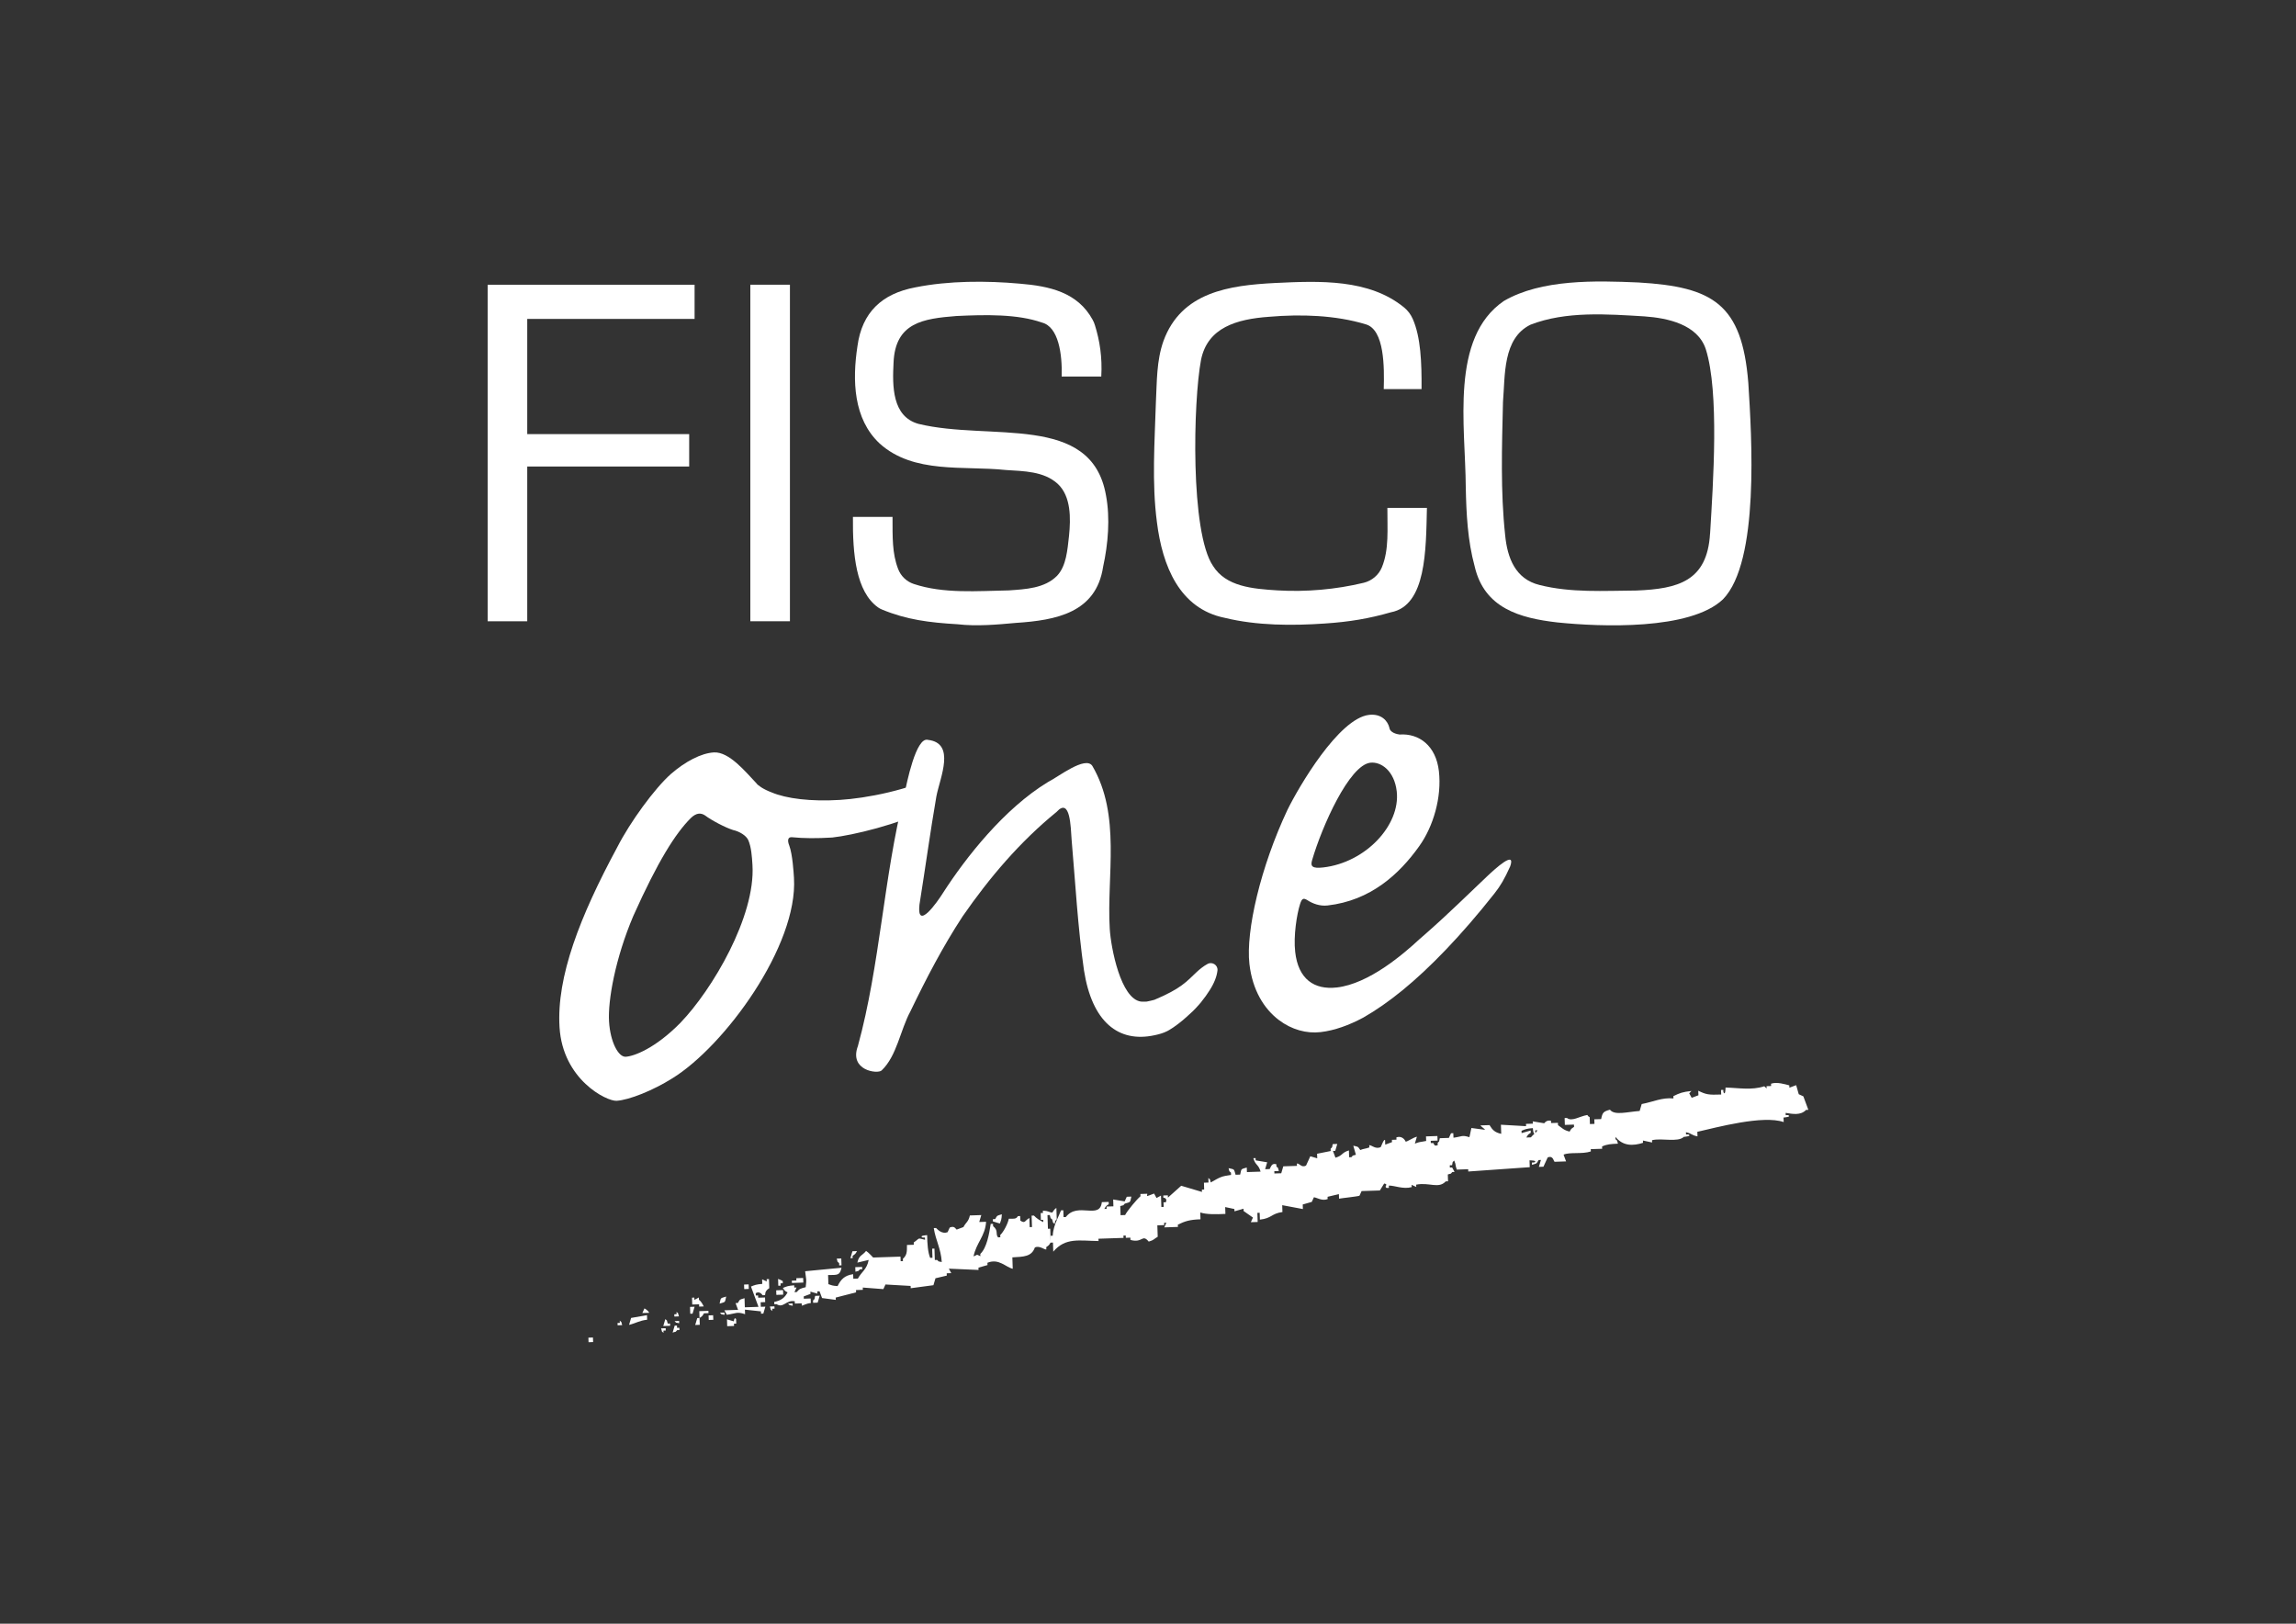 <?xml version="1.0" encoding="UTF-8"?>
<svg xmlns="http://www.w3.org/2000/svg" version="1.1" viewBox="0 0 841.89 595.28">
  <rect x="0" y="0" width="841.89" height="595.28" fill="#333333" stroke="none"/>
  <defs>
    <style>
      .cls-1 {
        fill-rule: evenodd;
      }

      .cls-1, .cls-2 {
        fill: #fff;
      }
    </style>
  </defs>
  <!-- Generator: Adobe Illustrator 28.7.1, SVG Export Plug-In . SVG Version: 1.2.0 Build 142)  -->
  <g>
    <g id="Calque_1">
      <g>
        <g>
          <path class="cls-2" d="M562.86,415.45c.31-.25.61-.58.91-1.08l-.84.03.03.84-.1.21ZM562.69,415.63c-.48.33-.63-2.04-.63-2.04-2.19.14-2.84.41-4.15.98l.03.84c1.11-.32,2.21-.63,3.32-.95l.03.84c-1.09.7-.96.62-1.62,1.73.56-.02,1.11-.04,1.67-.06.47-.61.91-.94,1.35-1.33ZM661.24,401.92c.61,1.65,1.23,3.31,1.84,4.96l-.84.03c-1.95,2.09-4.97,1.49-7.49,1.09l.03.84.84-.03c1.59.68-1.64.89-1.64.89l.06,1.67c-7.55-2.64-24.48,1.93-31.67,3.57l.06,1.67c-2.32-.45-1.95-1.02-4.23-1.53l.03.84.84-.03c1.59.68-1.64.89-1.64.89-2.19,2.13-8.08.34-11.67,1.23l.03.84c-1.12-.24-2.25-.48-3.37-.72l.03.84c-3.69,1.17-7.31,1.25-10.11-2.17l.03.84c.97.91.35-.01.89,1.64-2.61.12-4.04.2-5.82,1.03l.03.84c-1.39.05-2.79.09-4.18.14l.03.84c-3.24,1.08-7.59.15-10,1.17.31.83.61,1.65.92,2.48-1.39.05-2.79.09-4.18.14-.46-.16-.46-2.42-2.56-1.59-.52,1.13-1.04,2.27-1.56,3.4-.56.02-1.11.04-1.67.06.25-.85.5-1.69.75-2.54l-.84.03c-.89,1.46-.48,1.17-2.45,1.76l-.03-.84.84-.03c1.54-.78-1.7-.78-1.7-.78l.08,2.51c-7.51.53-15.02,1.06-22.54,1.59l-.03-.84c-1.39.05-2.79.09-4.18.14-.77-2.17-.08-1.22-.95-3.32-.91.97-.35.01-.78,1.7l-.84.03.03.84.84-.03c.3.55.59,1.1.89,1.64l-.84.03c-.91.97.01.35-1.64.89.03.84.06,1.67.08,2.51l-.84.03c-2.66,2.84-6.02.24-10.84,1.2l.03.84c-.57-.26-1.13-.52-1.7-.78l.03.84c-3.18.87-6.33-.63-8.39-.56l.03.84-.84.03c-1.14-.66.93-1.25-.89-1.64-.53.85-1.06,1.71-1.59,2.56-2.23.07-4.46.15-6.69.22-.26.57-.52,1.13-.78,1.7-.69.3-6.77.92-7.49,1.09l-.06-1.67c-1.38.33-2.77.65-4.15.98l.03.84c-2.1.8-3.96-.57-5.04-.67l-.78,1.7c-1.11.32-2.21.63-3.32.95l.06,1.67c-2.53-.47-5.05-.95-7.58-1.42l.08,2.51c-4.1.55-3.9,2.33-8.27,2.79l-.08-2.51-.84.03.11,3.34-2.51.08c.26-.57.52-1.13.78-1.7-1.14-.8-2.28-1.6-3.43-2.4l-.03-.84c-1.11.32-2.21.63-3.32.95l-.03-.84c-1.12-.24-2.25-.48-3.37-.72l.08,2.51c-3.38.18-7,.23-9.22-.53l.08,2.51c-4,.13-5.62.68-8.3,1.95l.03.84c-1.67.06-3.34.11-5.01.17.26-.57.52-1.13.78-1.7l-.84.03.03.84c-.84.03-1.67.06-2.51.08l.14,4.18c-1.47.85-1.28,1.19-3.29,1.78-2.47-2.95-2.14.66-6.71-.61l-.03-.84c-.56.02-1.11.04-1.67.06l-.03-.84c-.28,0-.56.02-.84.03l.03.84c-3.06.1-6.13.2-9.19.31l.03.84c-6.97-.08-12.11-1.41-16.6,3.9l-.11-3.34c-.28,0-.56.02-.84.03l-.08-2.51.84-.03c.1-2.16.77-4.03,1.55-5.87.52-1.17,1.04-2.3,1.49-3.43l.84-.03c.03.84.06,1.67.08,2.51.28,0,.56-.02.84-.03,4.34-5.69,12.48,1.15,13.2-5.46.84-.03,1.67-.06,2.51-.08l.03.84c-1.09.7-.96.62-1.62,1.73l.84-.03-.03-.84c.84-.03,1.67-.06,2.51-.08l-.08-2.51c1.4.23,2.8.46,4.21.7.26-.57.52-1.13.78-1.7l1.67-.06c-.52,2.32-.18,1.89-2.42,2.59-.91.97.01.35-1.64.89l.11,3.34c.56-.02,1.11-.04,1.67-.06.78-1.56,4.3-5.79,5.63-6.88l-.03-.84,2.51-.08c.04,1.11-.8,1.14,2.51-.08.3.55.59,1.1.89,1.64.55-.3,1.1-.59,1.64-.89.05,1.39.09,2.79.14,4.18l.84-.03-.06-1.67.84-.03c.49-.96-.02-1.67-.89-1.64l-.03-.84,1.67-.06.03.84c1.62-1.45,3.25-2.9,4.87-4.35,2.54.75,5.07,1.5,7.61,2.26l-.03-.84.84-.03-.08-2.51c.56-.02,1.11-.04,1.67-.06l-.06-1.67c.97.91.35-.01.89,1.64,3.46-1.96,3.79-2.25,7.44-2.76l-.03-.84c-.97-.91-.35.01-.89-1.64,2.32.52,1.89.18,2.59,2.42.56-.02,1.11-.04,1.67-.06.52-2.32.18-1.89,2.42-2.59l.06,1.67c1.67-.06,3.34-.11,5.01-.17-.83-2.83-1.81-2.1-2.67-4.93l.84-.03.03.84,4.21.7c-.25.85-.5,1.69-.75,2.54.56-.02,1.11-.04,1.67-.06.46-.75.69-2.32,2.45-1.76l.03.84c.97.91.35-.01.89,1.64-.56.02-1.11.04-1.67.06l.03.84c.84-.03,1.67-.06,2.51-.08.25-.85.5-1.69.75-2.54,1.67-.06,3.34-.11,5.01-.17l-.03-.84c.93-.24,1.66,1.69,3.37.72.52-1.13,1.04-2.27,1.56-3.4.85.25,1.69.5,2.54.75l-.06-1.67c1.66-.33,3.32-.67,4.99-1l-.03-.84c.91-.97.35-.01.78-1.7l1.67-.06-.75,2.54-.84.03c.31.83.61,1.65.92,2.48,2.83-.83,2.1-1.81,4.93-2.67l.08,2.51.84-.03c.91-.97-.01-.35,1.64-.89-.32-1.11-.63-2.21-.95-3.32,2,.46,1.58.23,2.56,1.59,1.24-.53,1.66-.37,3.32-.95l-.03-.84c.91-.03,2.36,1.63,4.21.7.1-.04,1.15-3.14,1.59-2.56.02.56.04,1.11.06,1.67.83-.31,1.65-.61,2.48-.92l-.03-.84c.56-.02,1.11-.04,1.67-.06l-.03-.84c2.48-.81,3.4,1.56,3.4,1.56.59.05,2.74-1.49,4.12-1.81-.25.85-.5,1.69-.75,2.54,2.07-.77,1.38-.43,4.15-.98l-.06-1.67c1.39-.05,2.79-.09,4.18-.14l.06,1.67c-.84.03-1.67.06-2.51.08l.03.84c.28,0,.56-.02.84-.03.5.33.18,1.35,1.7.78l-.03-.84c.91-.97.35-.01.78-1.7,1.11-.04,2.23-.07,3.34-.11l.78-1.7.84-.03.06,1.67c3.33-.46,3-1.08,5.85-.2.24-1.12.48-2.25.72-3.37,1.68.22,3.36.45,5.04.67-.69-.81-1.04-.8-1.73-1.62,1.11-.04,2.23-.07,3.34-.11,1.07,1.78,1.94,2.69,4.29,3.2-.04-1.11-.07-2.23-.11-3.34,3.07.18,6.15.35,9.22.53l-.03-.84,2.51-.08-.03-.84c1.4.23,2.8.46,4.21.7,0,0,.79-1.32,2.48-.92l.03.84c.84-.03,1.67-.06,2.51-.08l.03.84c1.61,1.1,2.01,1.82,4.26,2.37.62-1.14.56-.99,1.62-1.73l-.03-.84c-1.11.04-2.23.07-3.34.11l-.08-2.51.84-.03c1.83,1.44,4.58-.61,7.49-1.09.73.92-.1.11.86.81l.08,2.51,1.67-.06c-.02-.56-.04-1.11-.06-1.67l2.51-.08c.48-2.46.85-2.78,3.23-3.45,1.64,2.21,6.3.8,10.89.47.25-.85.5-1.69.75-2.54,4.4-.84,7.38-2.44,11.64-2.06l-.03-.84c2.37-1.16,3.43-1.54,6.63-1.89l-.81.86c.3.55.59,1.1.89,1.64.83-.31,1.65-.61,2.48-.92l-.06-1.67c2.83,1.37,3.71,1.58,8.41,1.39-.02-.56-.04-1.11-.06-1.67l.84-.03.03.84c.78,1.54.78-1.7.78-1.7,4.78.12,9.59,1.07,14.21-.47l.86.81-.03-.84,1.67-.06-.03-.84c2.1-.77,5.34.24,6.71.61l.03.84c.83-.31,1.65-.61,2.48-.92.32,1.11.63,2.21.95,3.32.57.26,1.13.52,1.7.78Z"/>
          <path class="cls-2" d="M387.35,442.85l.14,4.18c-.91.97-.35.01-.78,1.7-.97-.91-.35.01-.89-1.64-.97-.91-.35.01-.89-1.64l-.84.03c.06,1.67.11,3.34.17,5.01.28,0,.56-.02.84-.03l.08,2.51.08,2.51c-.66,1.1-.56.99-1.62,1.73l.03.84c-.62.26-2.49-1.56-4.21-.7-1.18,3.39-4.11,3.38-8.25,3.62.05,1.39.09,2.79.14,4.18-2.6-.58-5.08-3.91-9.28-2.2l.03.84c-1.11.32-2.21.63-3.32.95l.03.84c-3.63-.16-7.26-.32-10.89-.47l.89,1.64c-.56.02-1.11.04-1.67.06l.03.84c-1.38.33-2.77.65-4.15.98-.25.85-.5,1.69-.75,2.54-2.78.37-5.55.74-8.33,1.11l-.03-.84c-3.07-.18-6.15-.35-9.22-.53l-.78,1.7c-2.52-.19-5.03-.39-7.55-.58l.03.84-2.51.08.03.84c-2.49.64-4.98,1.28-7.47,1.92l.03.84c-1.68-.22-3.36-.45-5.04-.67-.31-.83-.61-1.65-.92-2.48l-.84.03.03.84c-.85-.25-1.69-.5-2.54-.75l.03.84-2.48.92.03.84c.84-.03,1.67-.06,2.51-.08l.06,1.67c-1.84.17-2.72.93-3.32.95l-.03-.84-2.51.08-.03-.84c-3.12-.63-4.16,2.68-6.66,1.06l-.84.03-.03-.84c2.63-.58,3.82-1.52,4.9-3.51-1.14-.62-.99-.56-1.73-1.62,1.31-.57,1.96-.8,4.15-.98l.03.84.84-.03c-.26.57-.52,1.13-.78,1.7l.84-.03c.94-1.18,1.49-1.34,3.29-1.78.38-3.22.2-2.31-.2-5.85,4.45-.43,8.9-.85,13.34-1.28-.64,2.88-1.48,2.63-4.93,2.67l.11,3.34c1.3.44,1.38.58,3.37.72,1.14-2.3,2.45-3.92,5.71-4.37l.06,1.67c.56-.02,1.11-.04,1.67-.06,1.41-2.59,3.31-3.32,3.96-6.83-1.38.33-2.77.65-4.15.98.6-2.81,1.8-2.5,3.2-4.29.78.43,2.59,2.42,2.59,2.42,3.34-.11,6.69-.22,10.03-.33l.06,1.67.84-.03-.03-.84c1.42-1.3,1.53-2.32,1.5-5.07l2.51-.08-.03-.84c2.49-1.72,1.16-1.68,4.15-.98l-.03-.84-.84.03c-1.56-.75,1.64-.89,1.64-.89.04,3.17.28,6.34,1.11,8.33l.84-.03-.11-3.34.84-.03c.05,1.39.09,2.79.14,4.18l.84-.03c.97.91.01.35,1.7.78-.31-4.97-2.25-7.98-2.93-12.45l.84-.03c.72.74,2.27,2.29,4.23,1.53.26-.57.52-1.13.78-1.7,1.79-.76,2.11.49,2.54.75.83-.31,1.65-.61,2.48-.92.95-1.81,1.82-1.87,2.37-4.26,1.39-.05,2.79-.09,4.18-.14-.25.85-.5,1.69-.75,2.54l2.51-.08c-.31,5.27-3.61,7.72-4.6,12.7,1.72-.65.74-.9,2.51-.08l-.03-.84c2.37-2.21,3.24-7.25,3.82-11l.84-.03.03.84c2.08,1.74.75,2.76,1.81,4.12l.84-.03-.03-.84c1.22-1.12,2.76-4.07,3.15-5.96,1.78-.02,2.66.23,3.32-.95l.84-.03.06,1.67c1.85,1.26,1.6-.09,3.32-.95.04,1.11.07,2.23.11,3.34.28,0,.56-.02.84-.03l-.14-4.18c.28,0,.56-.02.84-.03.87.98,2.22,1.81,3.43,2.4l-.03-.84-.84.03-.08-2.51.84-.03-.03-.84c1.99.04,2.11.52,3.37.72.44-.29.59-1.17,1.62-1.73Z"/>
          <path class="cls-1" d="M367.35,445.19c-.1,1.99-.28,2.08-.72,3.37l-2.54-.75-.03-.84.84-.03c.89-1.47.49-1.15,2.45-1.76Z"/>
          <path class="cls-1" d="M423.34,443.32c.32,1.11.63,2.21.95,3.32l.84-.03c.92-.98,0-.33,1.64-.89l-.03-.84c-1.79-.61-.76-.75-2.51.08l-.06-1.67-.84.03Z"/>
          <path class="cls-1" d="M352.5,451.54c.04,1.11.07,2.23.11,3.34l.84-.03c1.88-2.42,3.25-2.02,3.98-5.99l-.84.03c-1.01,1.35-2.16,2.1-4.09,2.65Z"/>
          <path class="cls-1" d="M312.58,458.73l1.67-.06c-.64,1.12-.56,1-1.62,1.73l.03.84-.84.03c.25-.85.5-1.69.75-2.54Z"/>
          <path class="cls-1" d="M306.81,461.44l1.67-.06c.03.84.06,1.67.08,2.51-.28,0-.56.02-.84.03l-.03-.84c-.98-.92-.33,0-.89-1.64Z"/>
          <path class="cls-1" d="M313.61,464.56c.84-.03,1.67-.06,2.51-.08l.03.84-.84.03c-.92.98,0,.33-1.64.89l-.06-1.67Z"/>
          <path class="cls-1" d="M280.52,475.7l.06,1.67-1.67.06.06,1.67,1.67-.06c-.25.85-.5,1.69-.75,2.54l-.84.03-.03-.84c-1.96-.21-3.92-.43-5.88-.64l.06,1.67c-3.04-1.02-3.3-.25-6.69.22l-.89-1.64c1.67-.06,3.34-.11,5.01-.17-.31-.83-.61-1.65-.92-2.48l.84-.03c.89-1.47.49-1.15,2.45-1.76l.11,3.34,5.01-.17c-.92-2.48-1.84-4.96-2.76-7.44,1.32-.55,1.96-.8,4.15-.98l-.06-1.67c.57.26,1.13.52,1.7.78l-.03-.84.84-.03.11,3.34c-1.93,1.2-1.3,2.32-1.59,2.56l-.84.03c-.35-.48-1.25-1.56-2.54-.75l.03.84.84-.03.03.84c.84-.03,1.67-.06,2.51-.08Z"/>
          <path class="cls-1" d="M285.31,468.85c.57.26,1.13.52,1.7.78l.03.84-.84.03.03.84-.84.03-.08-2.51Z"/>
          <path class="cls-1" d="M294.5,468.54l.06,1.67c-1.39.05-2.79.09-4.18.14l-.03-.84,1.67-.06-.03-.84c.84-.03,1.67-.06,2.51-.08Z"/>
          <path class="cls-1" d="M272.83,470.94l1.67-.06.06,1.67-1.67.06-.06-1.67Z"/>
          <path class="cls-1" d="M320.52,471.02c.98.92.01.33,1.7.78-.98-.92-.01-.33-1.7-.78Z"/>
          <path class="cls-1" d="M284.61,473.05c.84-.03,1.67-.06,2.51-.08l.06,1.67c-.84.03-1.67.06-2.51.08l-.06-1.67Z"/>
          <path class="cls-1" d="M253.83,478.26l-.08-2.51.84-.03.03.84c.55-.3,1.1-.59,1.64-.89l.03.84c.88.7,1.2,1.4,1.76,2.45l-1.67.06-.03-.84c-.84.03-1.67.06-2.51.08Z"/>
          <path class="cls-1" d="M266.28,475.34c-.53,2.33-.17,1.88-2.42,2.59.53-2.33.17-1.88,2.42-2.59Z"/>
          <path class="cls-1" d="M298.9,475.09c.56-.02,1.11-.04,1.67-.06-.25.85-.5,1.69-.75,2.54l-1.67.06-.03-.84c.92-.98.33-.01.78-1.7Z"/>
          <path class="cls-1" d="M236.31,479.68c1.49.84,1.73,1.62,1.73,1.62-.84.03-1.67.06-2.51.08l.78-1.7Z"/>
          <path class="cls-1" d="M253.02,479.13c.56-.02,1.11-.04,1.67-.06-.25.85-.5,1.69-.75,2.54l-.84.03-.08-2.51Z"/>
          <path class="cls-1" d="M288.96,477.93c.56-.02,1.11-.04,1.67-.06l.03.84c-1.7-.42-.72.12-1.7-.78Z"/>
          <path class="cls-1" d="M282.3,478.99l1.67-.06.03.84-.84.03.03.84c-.98-.92-.33,0-.89-1.64Z"/>
          <path class="cls-1" d="M248.95,482.61l-1.67.06-.03-.84.84-.03-.03-.84c.98.92.33,0,.89,1.64Z"/>
          <path class="cls-1" d="M256.42,480.69c1.11-.04,2.23-.07,3.34-.11l.03.84c-.56.02-1.11.04-1.67.06-.64,1.12-.56,1-1.62,1.73l-.08-2.51Z"/>
          <path class="cls-1" d="M237.23,482.16l.06,1.67c-2.95.34-4.04,1.26-6.63,1.89.25-.85.5-1.69.75-2.54,1.94-.34,3.88-.69,5.82-1.03Z"/>
          <path class="cls-1" d="M263.97,481.27l1.67-.06.03.84c-1.7-.42-.72.12-1.7-.78Z"/>
          <path class="cls-1" d="M259.82,482.25c.56-.02,1.11-.04,1.67-.06l.06,1.67-1.67.06-.06-1.67Z"/>
          <path class="cls-1" d="M228.14,485.81l-1.67.06-.03-.84.84-.03-.03-.84c.98.92.33,0,.89,1.64Z"/>
          <path class="cls-1" d="M243.21,486.15c.25-.85.5-1.69.75-2.54.98.92.33,0,.89,1.64l.84-.03.03.84c-.84.03-1.67.06-2.51.08Z"/>
          <path class="cls-1" d="M256.59,485.7c-.56.02-1.11.04-1.67.06.25-.85.5-1.69.75-2.54l.84-.03.08,2.51Z"/>
          <path class="cls-1" d="M247.34,484.34c.56-.02,1.11-.04,1.67-.06l.03.84c-1.7-.42-.72.12-1.7-.78Z"/>
          <path class="cls-1" d="M266.56,483.69c.85.25,1.69.5,2.54.75,0,0,.08-1.79.81-.86l.06,1.67-.84.03.03.84c-.84.03-1.67.06-2.51.08l-.08-2.51Z"/>
          <path class="cls-1" d="M246.64,488.54c.25-.85.5-1.69.75-2.54l.84-.03.03.84.84-.03.03.84-.84.03c-.92.98,0,.33-1.64.89Z"/>
          <path class="cls-1" d="M242.41,487.01c.56-.02,1.11-.04,1.67-.06l.03.84-.84.03.03.84c-.98-.92-.33,0-.89-1.64Z"/>
          <path class="cls-1" d="M215.75,490.41c.56-.02,1.11-.04,1.67-.06l.06,1.67c-.56.02-1.11.04-1.67.06l-.06-1.67Z"/>
        </g>
        <g>
          <g>
            <path class="cls-2" d="M641.07,140.44c1.24,19.65,4.16,65.48-9.3,79.28-12.02,11.41-44.87,10.11-60.74,8.47-13.79-1.58-26.74-5.23-30.29-20.48-2.62-9.63-3.07-19.33-3.28-29.15-.12-22.52-5.82-54.64,13.94-68.2,13.79-8.07,33.84-7.48,49.42-6.8,27.3,1.6,37.9,7.89,40.23,36.66l.02.23ZM627.06,195.49c1.1-18.37,3.42-51.75-1.59-67.49-2.99-9.05-13.96-11.41-22.5-12.01-13.48-.81-28.76-2.01-41.79,3.06-10.22,5.02-9.25,18.61-10.07,28.34-.39,16.27-.94,32.8.8,48.85.8,8.28,3.73,16.05,12.58,18.22,11.51,2.93,23.75,2.12,35.5,2.04,15.36-.62,25.99-3.43,27.04-20.81l.02-.2Z"/>
            <path class="cls-2" d="M508.7,186.2h14.52c-.36,15.42-.22,35.82-13.2,38.27-7.89,2.27-15.14,3.52-24.27,4.12-11.91.82-24.85.8-36.61-2.07-16.69-3.33-22.93-19.13-24.92-35.05-1.91-14.51-.82-29.45-.38-43.99.39-7.67.21-15.19,2.76-22.42,6.57-18.06,24.22-20.45,40.97-21.31,16.33-.79,34.41-1.54,47.26,8.95,1.37,1.12,2.45,2.55,3.17,4.17,2.97,6.68,3.32,16.06,3.25,25.78h-13.86c.22-7.89.31-21.8-6.6-23.75-11.1-3.36-23.71-3.77-35.43-2.76-12,.85-22.54,3.98-24.96,15.73-2.9,15.28-3.99,63.33,4.38,75.6,4.76,7.58,14.42,8.41,23.76,8.98,10.38.62,21.33-.34,31.49-2.79,3.01-.73,5.52-2.85,6.69-5.72,2.67-6.55,1.95-13.9,2-21.75Z"/>
            <path class="cls-2" d="M312.75,189.5h14.52c.02,7.58-.16,13.3,2.04,19.07.98,2.59,3.06,4.62,5.69,5.5,10.99,3.68,23.47,2.58,34.89,2.38,6.13-.43,13.14-.74,17.69-5.34,3.44-3.61,3.82-9.55,4.4-14.62.66-6.45.78-14.53-4.13-19.1-5.07-4.65-12.47-4.64-19.06-5.08-15.46-1.64-33.75,1.54-46.23-9.7-9.67-9.02-10.07-23.19-8.15-35.71,1.67-12.4,8.97-19.24,21.19-21.54,12.33-2.48,26.09-2.46,38.27-1.37,10.92.89,21.28,3.13,26.8,13.29.35.64.62,1.31.83,2,1.74,5.59,2.72,11.74,2.31,18.76h-14.52c.25-8.19-1.13-18.25-7.26-19.79-8.95-3.16-20.8-2.9-31.37-2.39-12.14.96-22.44,2.38-23.02,17.17-.43,8.38-.59,19.68,9.15,22.37,26.32,6.41,63.42-4.15,68.74,26.17,1.6,8.39.77,17.96-1.04,26.19-2.54,16.96-17.35,19.65-32.02,20.61-6.78.62-14.31,1.31-21.37.49-10.35-.61-18.63-1.65-27.64-5.37-.54-.22-1.07-.49-1.54-.83-8.01-5.8-9.31-19.27-9.17-33.16Z"/>
            <path class="cls-2" d="M289.65,104.38v123.38h-14.52v-123.38h14.52Z"/>
            <path class="cls-2" d="M254.69,104.38v12.54h-61.36v42.23h59.38v11.88h-59.38v56.74h-14.52v-123.38h75.88Z"/>
          </g>
          <g>
            <path class="cls-2" d="M443.51,363.1c-.77,1.25-1.85,2.77-3.17,4.4-.19.23-.39.47-.59.69-1.98,2.25-2.74,2.92-4.79,4.74-.48.43-.98.85-1.46,1.26-.25.22-.51.42-.77.62-.26.2-.51.39-.77.6-.55.42-1.1.8-1.64,1.19-.45.3-.89.58-1.34.86-.04.02-.06.04-.1.06-.04.03-.08.05-.12.07-.1.06-.21.12-.31.18-.14.08-.27.16-.41.23-.73.37-1.5.68-2.29.92-.83.25-1.65.46-2.45.62-13.19,2.84-22.88-4.85-25.83-23.82-2.27-15.78-3.15-31.99-4.54-47.96-.32-4.31-.44-15.69-5.51-10.1-13.48,10.98-24.61,24.1-34.44,38.28-7.3,11.14-13.39,22.87-19.14,34.81-3.72,6.84-4.96,16.36-10.57,21.69-1.47,1.4-12.03.04-8.7-8.94,8.17-29.8,9.43-62.03,16.99-91.97.9-4.4,4.32-21.55,8.71-20.28,10.22,1.17,4.47,13.69,3.09,20.64-2.28,13.22-4.08,26.45-6.22,39.8-1.05,9.81,6.49-.89,8.74-4.49,8.28-12.85,22.33-30.74,38.38-40.49,3.64-1.79,13.72-9.74,16.27-5.93,10.63,18.16,5.22,40.28,6.39,59.73.43,7,4.01,25.69,11.45,26.69.26.04,1.83.04,2.08,0,.98-.18,1.93-.41,2.85-.66h0c9.76-4.09,11.81-6.69,15.46-10.15,1.18-1.1,2.66-2.28,4.05-3.01.01,0,.03-.02.04-.02,1.71-.88,3.79.51,3.57,2.42-.25,2.18-1.12,4.54-2.91,7.33Z"/>
            <path class="cls-2" d="M246.51,395.34c-7.03,4.42-15.78,7.94-20.42,8.23-3.64.22-19.74-7.75-20.92-26.94-1.14-18.53,7.46-40.64,21.18-66.06,4.74-9.26,13.63-21.43,19.61-26.78,5.36-4.65,11.15-7.66,15.78-7.94,5.63-.35,11.74,7.25,15.64,11.33.37.64,2.46,2.17,5.52,3.31,5.46,2.32,14.49,3.43,25.08,2.77,9.59-.59,25.35-3.55,37.27-9.6-1.05,3.05-2.47,1.54-2.33,3.86.2,3.31,1.3,5.38-2.53,9.06-10.61,5.63-27.97,9.69-35.22,10.47-5.63.35-10.61.32-14.62-.1-1.68-.23-1.92,1.12-1.14,3.06,1.2,3.25,1.6,9.86,1.72,11.85,1.53,24.82-25.43,61.68-44.63,73.49ZM249.57,374.89c11.55-12,27.5-38.89,26.34-57.75-.18-2.98-.41-6.62-1.56-9.2-.76-1.61-3.18-3.12-5.54-3.64-2.71-.83-7.85-3.5-10.29-5.35-1.38-.91-3.06-1.14-5.25.99-5.63,5.66-11.99,15.68-21.04,35.83-6.67,15.69-9.38,31.13-8.91,38.74s3.46,13.07,6.11,12.91c2.98-.18,10.78-2.99,20.15-12.53Z"/>
            <path class="cls-2" d="M553.71,317.75c2.3-6.4-5.51.78-8.44,3.54-7.15,6.74-13.65,13.27-22.81,21.31-.01,0-.01.01-.01.01-.62.54-1.26,1.1-1.89,1.64-.02.01-.05.03-.06.05-2.98,2.78-7.64,6.86-13,10.44-.01.01-.04.03-.06.04-5.34,3.54-11.41,6.57-17.23,7.24-8.37.96-14.17-3.09-15.29-13.01-.68-5.89.61-13.89,1.76-17.48.69-2.28,1.31-2.34,2.65-1.55,2.04,1.34,4.66,2.29,7.45,1.98,15.81-1.8,26.31-11.48,33.62-21.74,5.15-7.18,8.31-17.9,7.21-27.51-1.06-9.29-7.24-13.92-14.4-13.42-2.56-.35-3.64-1.48-3.73-2.41-.64-2.75-3.13-5.29-7.46-4.8-11.16,1.28-25.85,26.5-29.93,34.81-9.86,20.91-15.33,44.46-13.95,56.54,1.09,9.53,5.35,16.42,10.8,20.53,4.64,3.52,10.15,5.03,15.28,4.43,5.15-.59,10.5-2.56,15.6-5.29.09-.04.16-.09.23-.13,4.43-2.54,9.17-5.81,14.19-9.9.02-.01.04-.04.06-.05,9.94-8.12,21.47-20,33.63-35.39,2.3-2.9,3.72-5.38,5.77-9.89ZM481.12,315.34c3.6-12.34,13.6-34.83,21.35-35.72,4.02-.45,8.83,3.08,9.68,10.52,1.41,12.4-11.46,26.11-26.97,27.88-4.02.46-4.75-.4-4.06-2.68Z"/>
          </g>
        </g>
      </g>
    </g>
  </g>
</svg>